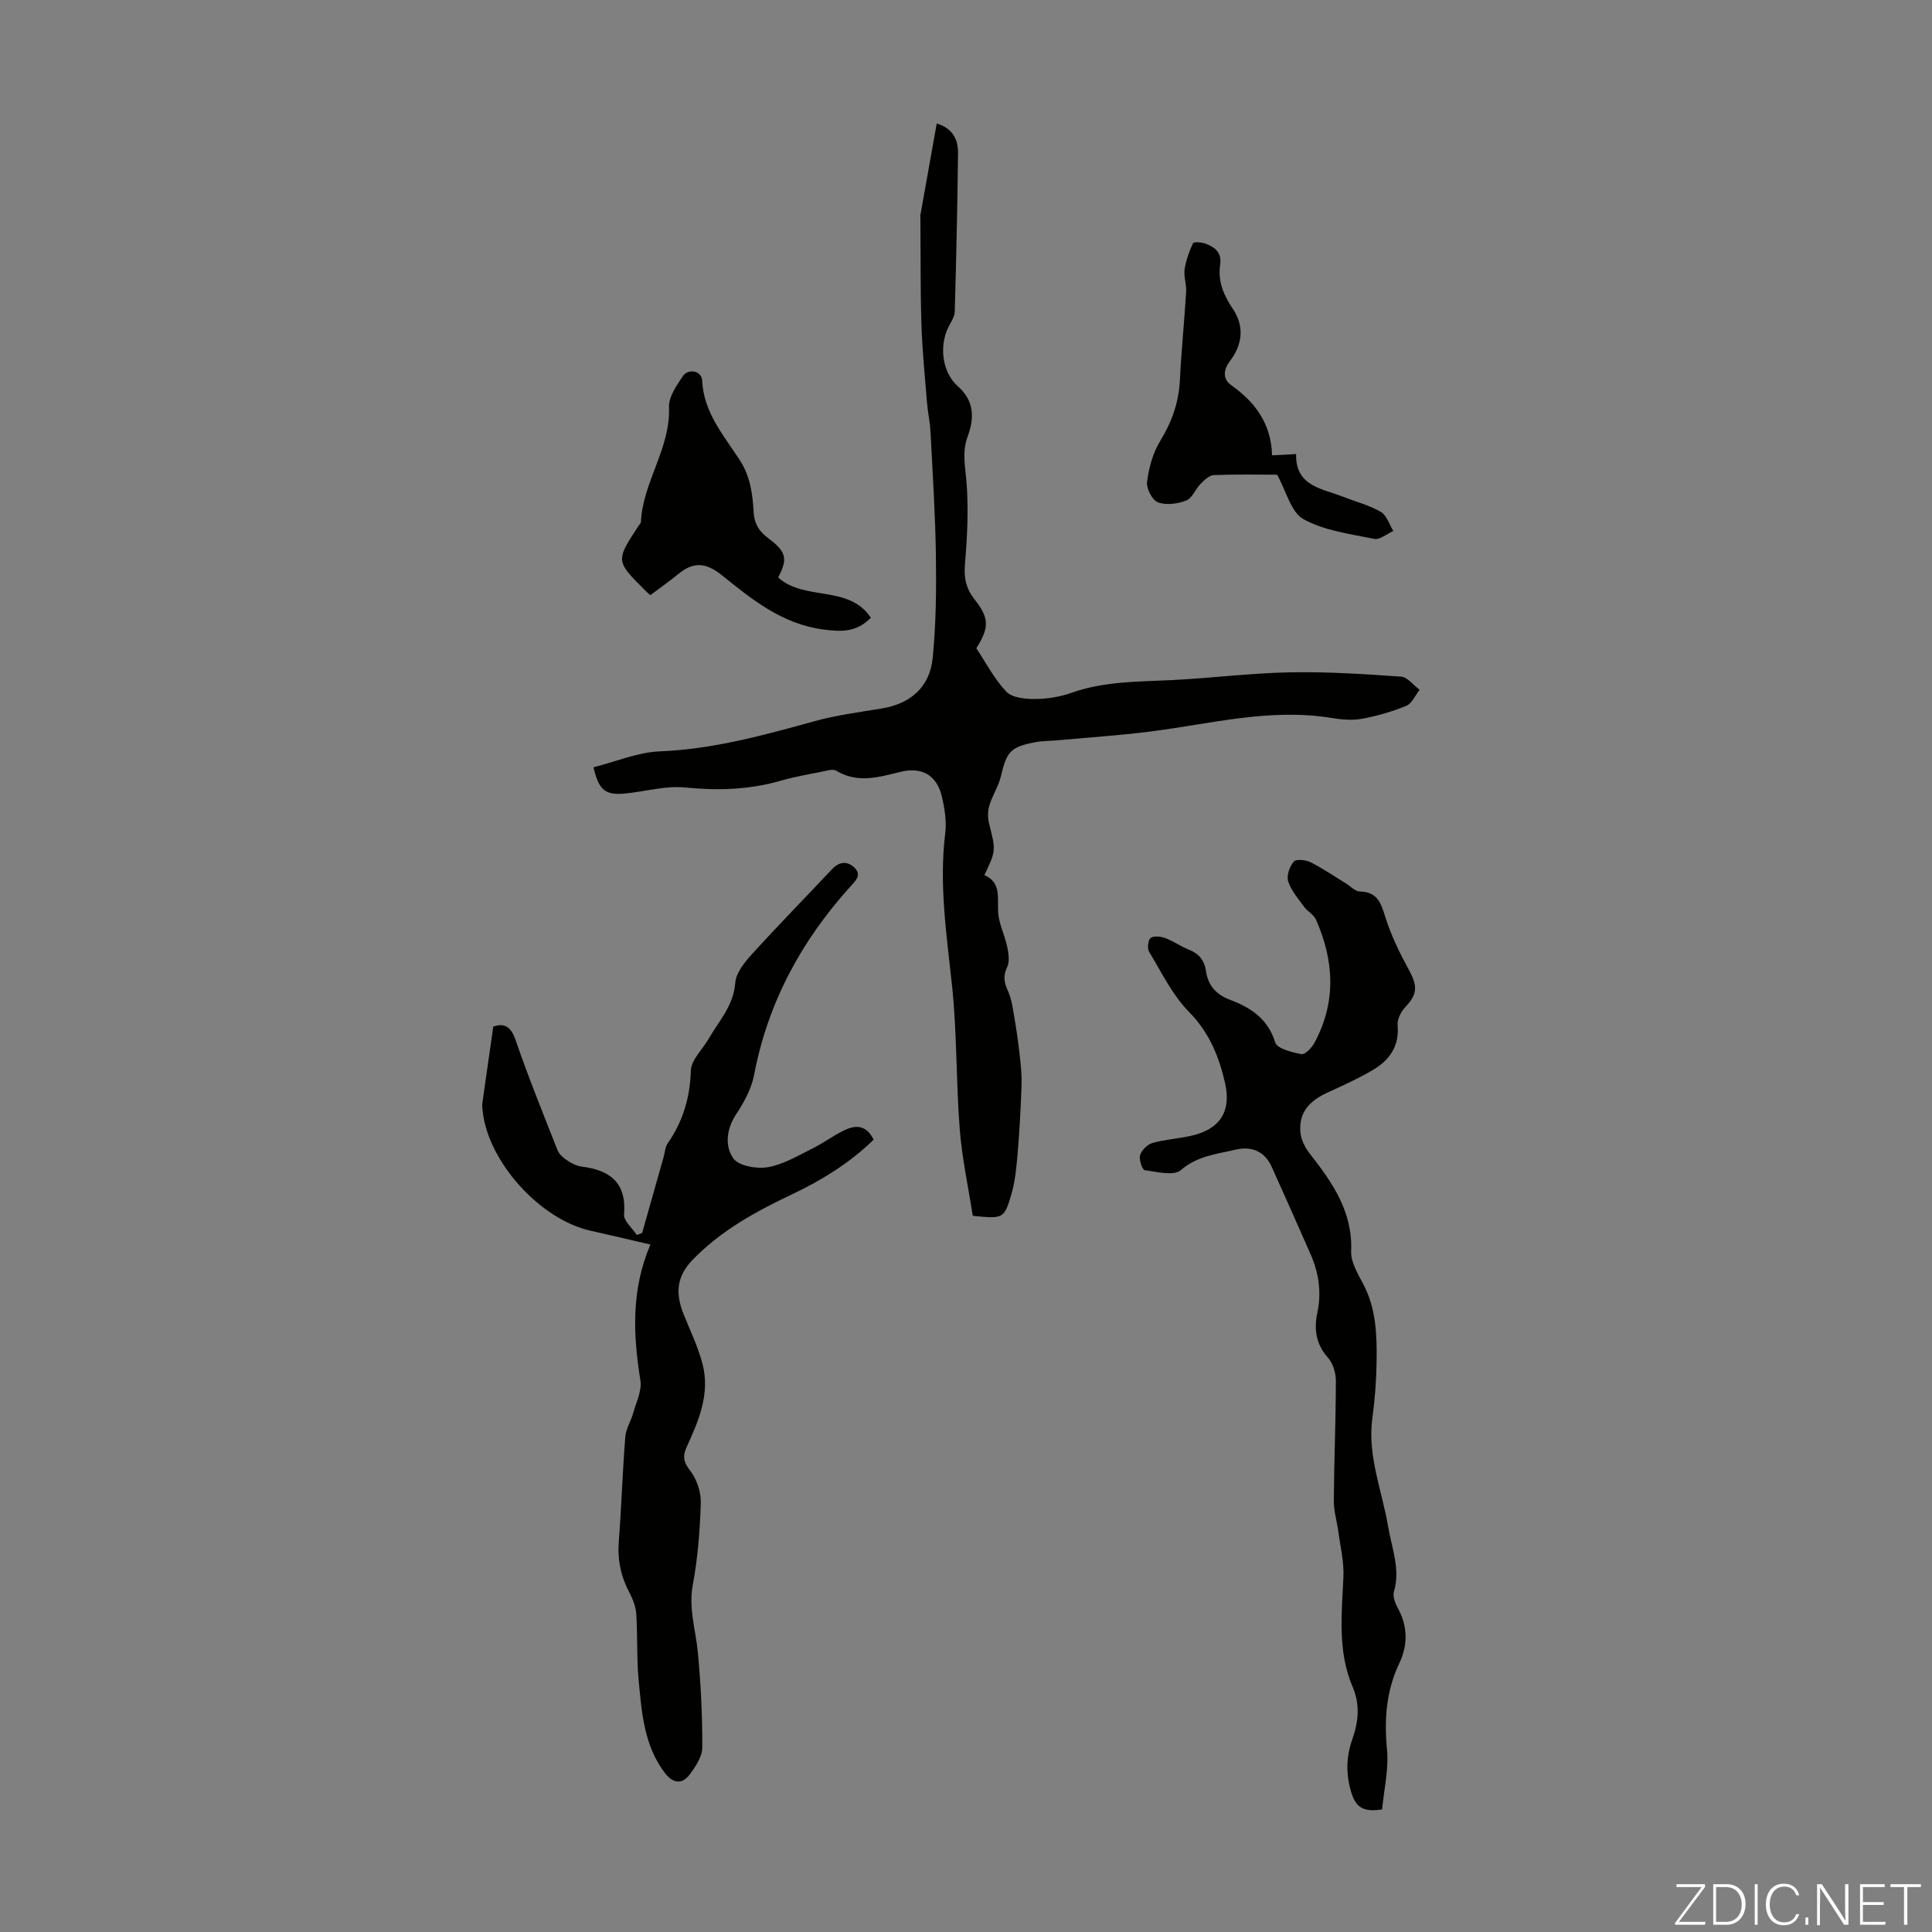 <svg enable-background="new 0 0 400 400" viewBox="0 0 400 400" xmlns="http://www.w3.org/2000/svg"><rect x="0" y="0" width="400" height="400" fill="#808080" stroke="none"/><g fill="#fbfcfa"><path d="m346.9 398 5.4-7.3h-5.2v-.6h5.9v.6l-5.4 7.2h5.5l-.1.6h-6.2v-.5z"/><path d="m354.7 390.1h2.8c2.3 0 3.9 1.6 3.9 4.1s-1.6 4.3-3.9 4.3h-2.8zm.6 7.8h2c2.2 0 3.3-1.6 3.3-3.6 0-1.8-1-3.6-3.3-3.6h-2z"/><path d="m363.9 390.1v8.4h-.6v-8.4z"/><path d="m372.5 396.3c-.4 1.3-1.4 2.3-3.2 2.3-2.4 0-3.7-1.9-3.7-4.3 0-2.3 1.2-4.3 3.7-4.3 1.8 0 2.9 1 3.2 2.4h-.6c-.4-1.1-1.1-1.8-2.5-1.8-2.1 0-3 1.9-3 3.7s.9 3.7 3 3.7c1.4 0 2.1-.7 2.5-1.7z"/><path d="m373.8 398.5v-1.5h.6v1.5z"/><path d="m376.2 398.5v-8.4h1c1.3 2 4.4 6.7 4.9 7.6-.1-1.2-.1-2.4-.1-3.8v-3.8h.7v8.4h-.9c-1.2-1.9-4.4-6.8-5-7.7.1 1.1 0 2.3 0 3.9v3.9h-.6z"/><path d="m390 394.4h-4.3v3.5h4.7l-.1.6h-5.2v-8.4h5.1v.6h-4.5v3.1h4.3z"/><path d="m394.2 390.7h-2.8v-.6h6.3v.6h-2.8v7.8h-.7z"/></g><path d="m122.88 158.85c4.71-1.18 9.19-3.11 13.73-3.29 11.1-.44 21.59-3.37 32.17-6.28 4.5-1.24 9.18-1.83 13.8-2.6 6.04-1.01 9.94-4.5 10.53-10.5.68-6.98.76-14.05.66-21.07-.12-8.59-.68-17.17-1.12-25.75-.1-1.99-.56-3.96-.72-5.95-.44-5.44-.99-10.88-1.16-16.33-.23-7.36-.15-14.72-.21-22.08 0-.11-.04-.23-.03-.33 1.12-6.3 2.24-12.6 3.41-19.1 3.33.99 4.44 3.34 4.41 6.12-.12 10.95-.37 21.9-.68 32.85-.03 1.02-.73 2.05-1.23 3.02-2.07 3.99-1.4 9.54 1.89 12.43 3.45 3.04 3.4 6.65 2.01 10.39-1.19 3.23-.49 6.24-.23 9.48.44 5.61.15 11.31-.33 16.93-.25 2.89.24 5.1 2.03 7.36 3.05 3.87 3 5.78.33 10.07 2 3 3.72 6.37 6.21 8.98 1.21 1.27 3.9 1.53 5.92 1.52 2.53-.01 5.18-.43 7.56-1.28 6.79-2.41 13.82-2.29 20.84-2.64 8.12-.4 16.23-1.44 24.35-1.6 7.67-.15 15.37.35 23.04.89 1.34.09 2.58 1.77 3.86 2.72-.91 1.14-1.58 2.83-2.76 3.32-2.95 1.22-6.08 2.12-9.22 2.69-2.04.37-4.27.15-6.35-.19-12.78-2.07-25.12 1.29-37.62 2.85-6.31.79-12.67 1.21-19.01 1.79-1.56.14-3.14.11-4.66.4-5.11.99-5.88 1.96-7.06 7-.49 2.1-1.77 4-2.4 6.08-.35 1.15-.36 2.55-.07 3.72 1.42 5.61 1.47 5.6-.96 10.71 3.65 1.59 2.6 4.91 2.87 7.96.2 2.3 1.35 4.5 1.83 6.8.29 1.39.58 3.12.01 4.28-.9 1.86-.62 3.21.17 4.97.79 1.75 1.03 3.77 1.36 5.69.45 2.61.81 5.24 1.1 7.87.22 1.95.42 3.93.35 5.89-.16 4.55-.39 9.11-.77 13.65-.25 2.98-.49 6.03-1.31 8.88-1.5 5.2-1.74 5.2-8.02 4.55-.91-5.87-2.22-11.89-2.7-17.97-.77-9.81-.55-19.7-1.57-29.48-1.11-10.57-2.75-21.04-1.43-31.72.31-2.49-.12-5.16-.7-7.64-1.03-4.41-4.14-6.2-8.59-5.1-4.48 1.1-8.87 2.44-13.3-.26-.61-.37-1.74-.03-2.59.14-2.96.6-5.95 1.11-8.84 1.94-6.55 1.89-13.1 2.08-19.88 1.41-4.01-.4-8.18.83-12.29 1.24-4.13.41-5.54-.6-6.63-5.43z" fill="#010100"/><path d="m134.66 257.67c-4.61-1.07-8.51-1.99-12.42-2.87-10.44-2.34-21.19-14.25-22.31-24.76-.06-.55-.14-1.13-.06-1.67.72-5.15 1.46-10.3 2.26-15.84 2.05-.66 3.55-.29 4.59 2.73 2.65 7.7 5.71 15.27 8.7 22.85.33.84 1.18 1.59 1.96 2.11.91.61 1.99 1.18 3.06 1.31 5.87.74 9.3 3.33 8.77 9.91-.11 1.34 1.71 2.83 2.63 4.25.37-.14.74-.28 1.11-.42 1.48-5.23 2.96-10.46 4.44-15.69.27-.97.32-2.1.86-2.88 3.15-4.54 4.61-9.43 4.78-15.02.07-2.24 2.41-4.4 3.69-6.61 2.13-3.71 5.16-6.85 5.51-11.59.15-2.08 1.95-4.28 3.49-5.97 5.41-5.96 11.05-11.71 16.56-17.57 1.4-1.49 2.98-1.72 4.44-.47 1.88 1.61.41 2.9-.75 4.18-10.1 11.2-17.01 23.98-19.85 38.93-.54 2.84-2.07 5.63-3.69 8.08-2.06 3.09-2.38 6.6-.63 9.14 1.08 1.58 4.83 2.25 7.14 1.86 3.17-.53 6.16-2.34 9.13-3.8 2.29-1.13 4.37-2.7 6.67-3.82s4.57-1.27 6.14 1.92c-4.84 4.72-10.65 8.35-16.89 11.31-7.51 3.56-14.69 7.47-20.59 13.56-3.47 3.57-3.52 7.15-1.85 11.31 1.37 3.41 3 6.77 3.91 10.3 1.58 6.11-.79 11.69-3.28 17.11-.91 1.98-.66 3.18.74 4.98 1.36 1.76 2.24 4.42 2.17 6.64-.17 5.69-.62 11.42-1.66 17.01-.9 4.85.61 9.27 1.05 13.9.62 6.55.95 13.16.92 19.74-.01 1.9-1.42 3.99-2.66 5.64-1.57 2.07-3.48 1.74-5.12-.43-4.28-5.66-4.76-12.44-5.39-19.1-.43-4.54-.21-9.13-.49-13.69-.09-1.49-.66-3.05-1.37-4.39-1.79-3.35-2.55-6.8-2.26-10.61.55-7.24.78-14.5 1.35-21.74.13-1.69 1.18-3.28 1.64-4.96.62-2.23 1.83-4.62 1.49-6.73-1.52-9.46-1.95-18.72 2.07-28.14z" fill="#010100"/><path d="m286.15 374.62c-3.66.58-5.37-.25-6.35-3.43-1.19-3.86-1.1-7.46.2-11.15 1.27-3.59 1.61-7.14.06-10.76-3.15-7.38-2.28-15.08-1.92-22.79.15-3.14-.65-6.33-1.07-9.49-.28-2.08-.93-4.15-.92-6.22.06-8.28.41-16.56.43-24.84 0-1.64-.57-3.66-1.63-4.83-2.52-2.82-2.93-5.91-2.21-9.32.9-4.22.31-8.23-1.4-12.12-2.66-6.03-5.32-12.05-8.03-18.05-1.46-3.25-4.16-4.37-7.46-3.6-3.93.92-7.93 1.27-11.37 4.24-1.46 1.26-4.96.35-7.48.01-.49-.07-1.23-2.19-.96-3.09.31-1.03 1.5-2.23 2.54-2.53 2.56-.73 5.29-.89 7.91-1.47 6.06-1.32 8.51-5.02 7.13-11.02-1.26-5.47-3.27-10.42-7.46-14.67-3.43-3.48-5.67-8.17-8.25-12.44-.42-.69-.22-2.46.33-2.86.67-.49 2.1-.31 3.04.04 1.66.62 3.15 1.71 4.81 2.36 2.08.81 3.27 2.21 3.58 4.38.43 3.04 2.07 4.92 5 6.03 4.27 1.61 7.83 3.9 9.35 8.82.4 1.3 3.47 2.06 5.44 2.43.74.14 2.14-1.33 2.69-2.36 4.54-8.41 4.08-16.97.31-25.49-.46-1.04-1.75-1.68-2.46-2.66-1.23-1.68-2.68-3.36-3.3-5.27-.38-1.17.3-3.07 1.16-4.09.48-.56 2.49-.36 3.48.14 2.55 1.28 4.93 2.92 7.37 4.42.94.57 1.87 1.62 2.81 1.64 3.57.07 4.37 2.25 5.27 5.2 1.19 3.87 3.04 7.59 4.98 11.17 1.77 3.27 1.67 4.95-.83 7.57-.9.94-1.68 2.55-1.58 3.78.37 4.28-1.65 7.16-5.01 9.16-3.05 1.82-6.32 3.28-9.56 4.77-3.97 1.83-5.9 4.31-5.55 8.23.14 1.52.97 3.16 1.94 4.4 4.68 5.97 8.9 11.98 8.56 20.2-.09 2.24 1.39 4.67 2.52 6.82 2.67 5.07 2.83 10.54 2.75 16.02-.05 3.91-.35 7.84-.88 11.71-1.06 7.82 2.01 14.98 3.26 22.43.75 4.47 2.59 8.79 1.21 13.5-.3 1 .28 2.46.84 3.48 2.07 3.75 2.02 7.64.29 11.29-2.74 5.77-3.16 11.62-2.57 17.9.39 4.11-.63 8.34-1.01 12.41z" fill="#010100"/><path d="m134.65 123.22c-.43-.39-.77-.67-1.08-.98-6.12-6.11-6.12-6.11-1.38-13.35.18-.28.5-.56.51-.85.39-8.27 6.14-15.19 5.81-23.73-.08-2.13 1.56-4.5 2.87-6.44 1.14-1.68 3.9-1.08 3.99.88.3 6.62 4.45 11.38 7.75 16.44 2.23 3.43 2.7 7.06 2.91 10.79.14 2.52 1.16 4.06 3.08 5.49 3.73 2.78 4.02 4.25 2 8.08 5.41 4.96 14.63 1.46 19.19 8.34-2.93 3.02-6.06 2.95-9.91 2.43-8.51-1.15-14.71-6.22-20.92-11.21-3.28-2.64-5.85-2.87-8.98-.31-1.79 1.48-3.7 2.81-5.84 4.42z" fill="#010100"/><path d="m263.37 94.27c1.64-.08 3.09-.16 4.98-.26-.19 6.68 5.37 7.12 9.78 8.86 2.59 1.02 5.36 1.72 7.74 3.1 1.22.71 1.76 2.6 2.61 3.96-1.33.59-2.8 1.88-3.96 1.64-4.99-1.02-10.32-1.69-14.65-4.08-2.59-1.43-3.56-5.8-5.45-9.21-3.72 0-8.42-.1-13.1.08-.95.04-1.97 1.04-2.74 1.81-1.09 1.09-1.74 2.98-2.99 3.46-1.78.69-4.16 1.01-5.86.37-1.17-.44-2.43-2.88-2.25-4.24.39-2.9 1.2-5.98 2.72-8.45 2.41-3.94 3.85-7.96 4.08-12.56.3-6.13.93-12.24 1.3-18.36.09-1.53-.53-3.12-.32-4.61.27-1.86.94-3.7 1.73-5.41.15-.32 1.75-.24 2.53.05 1.98.73 3.49 1.82 3.1 4.42-.51 3.38.73 6.29 2.62 9.1 2.4 3.56 2.06 7.33-.6 10.82-1.33 1.75-1.57 3.68.28 4.99 4.93 3.52 8.25 7.88 8.45 14.52z" fill="#010100"/></svg>